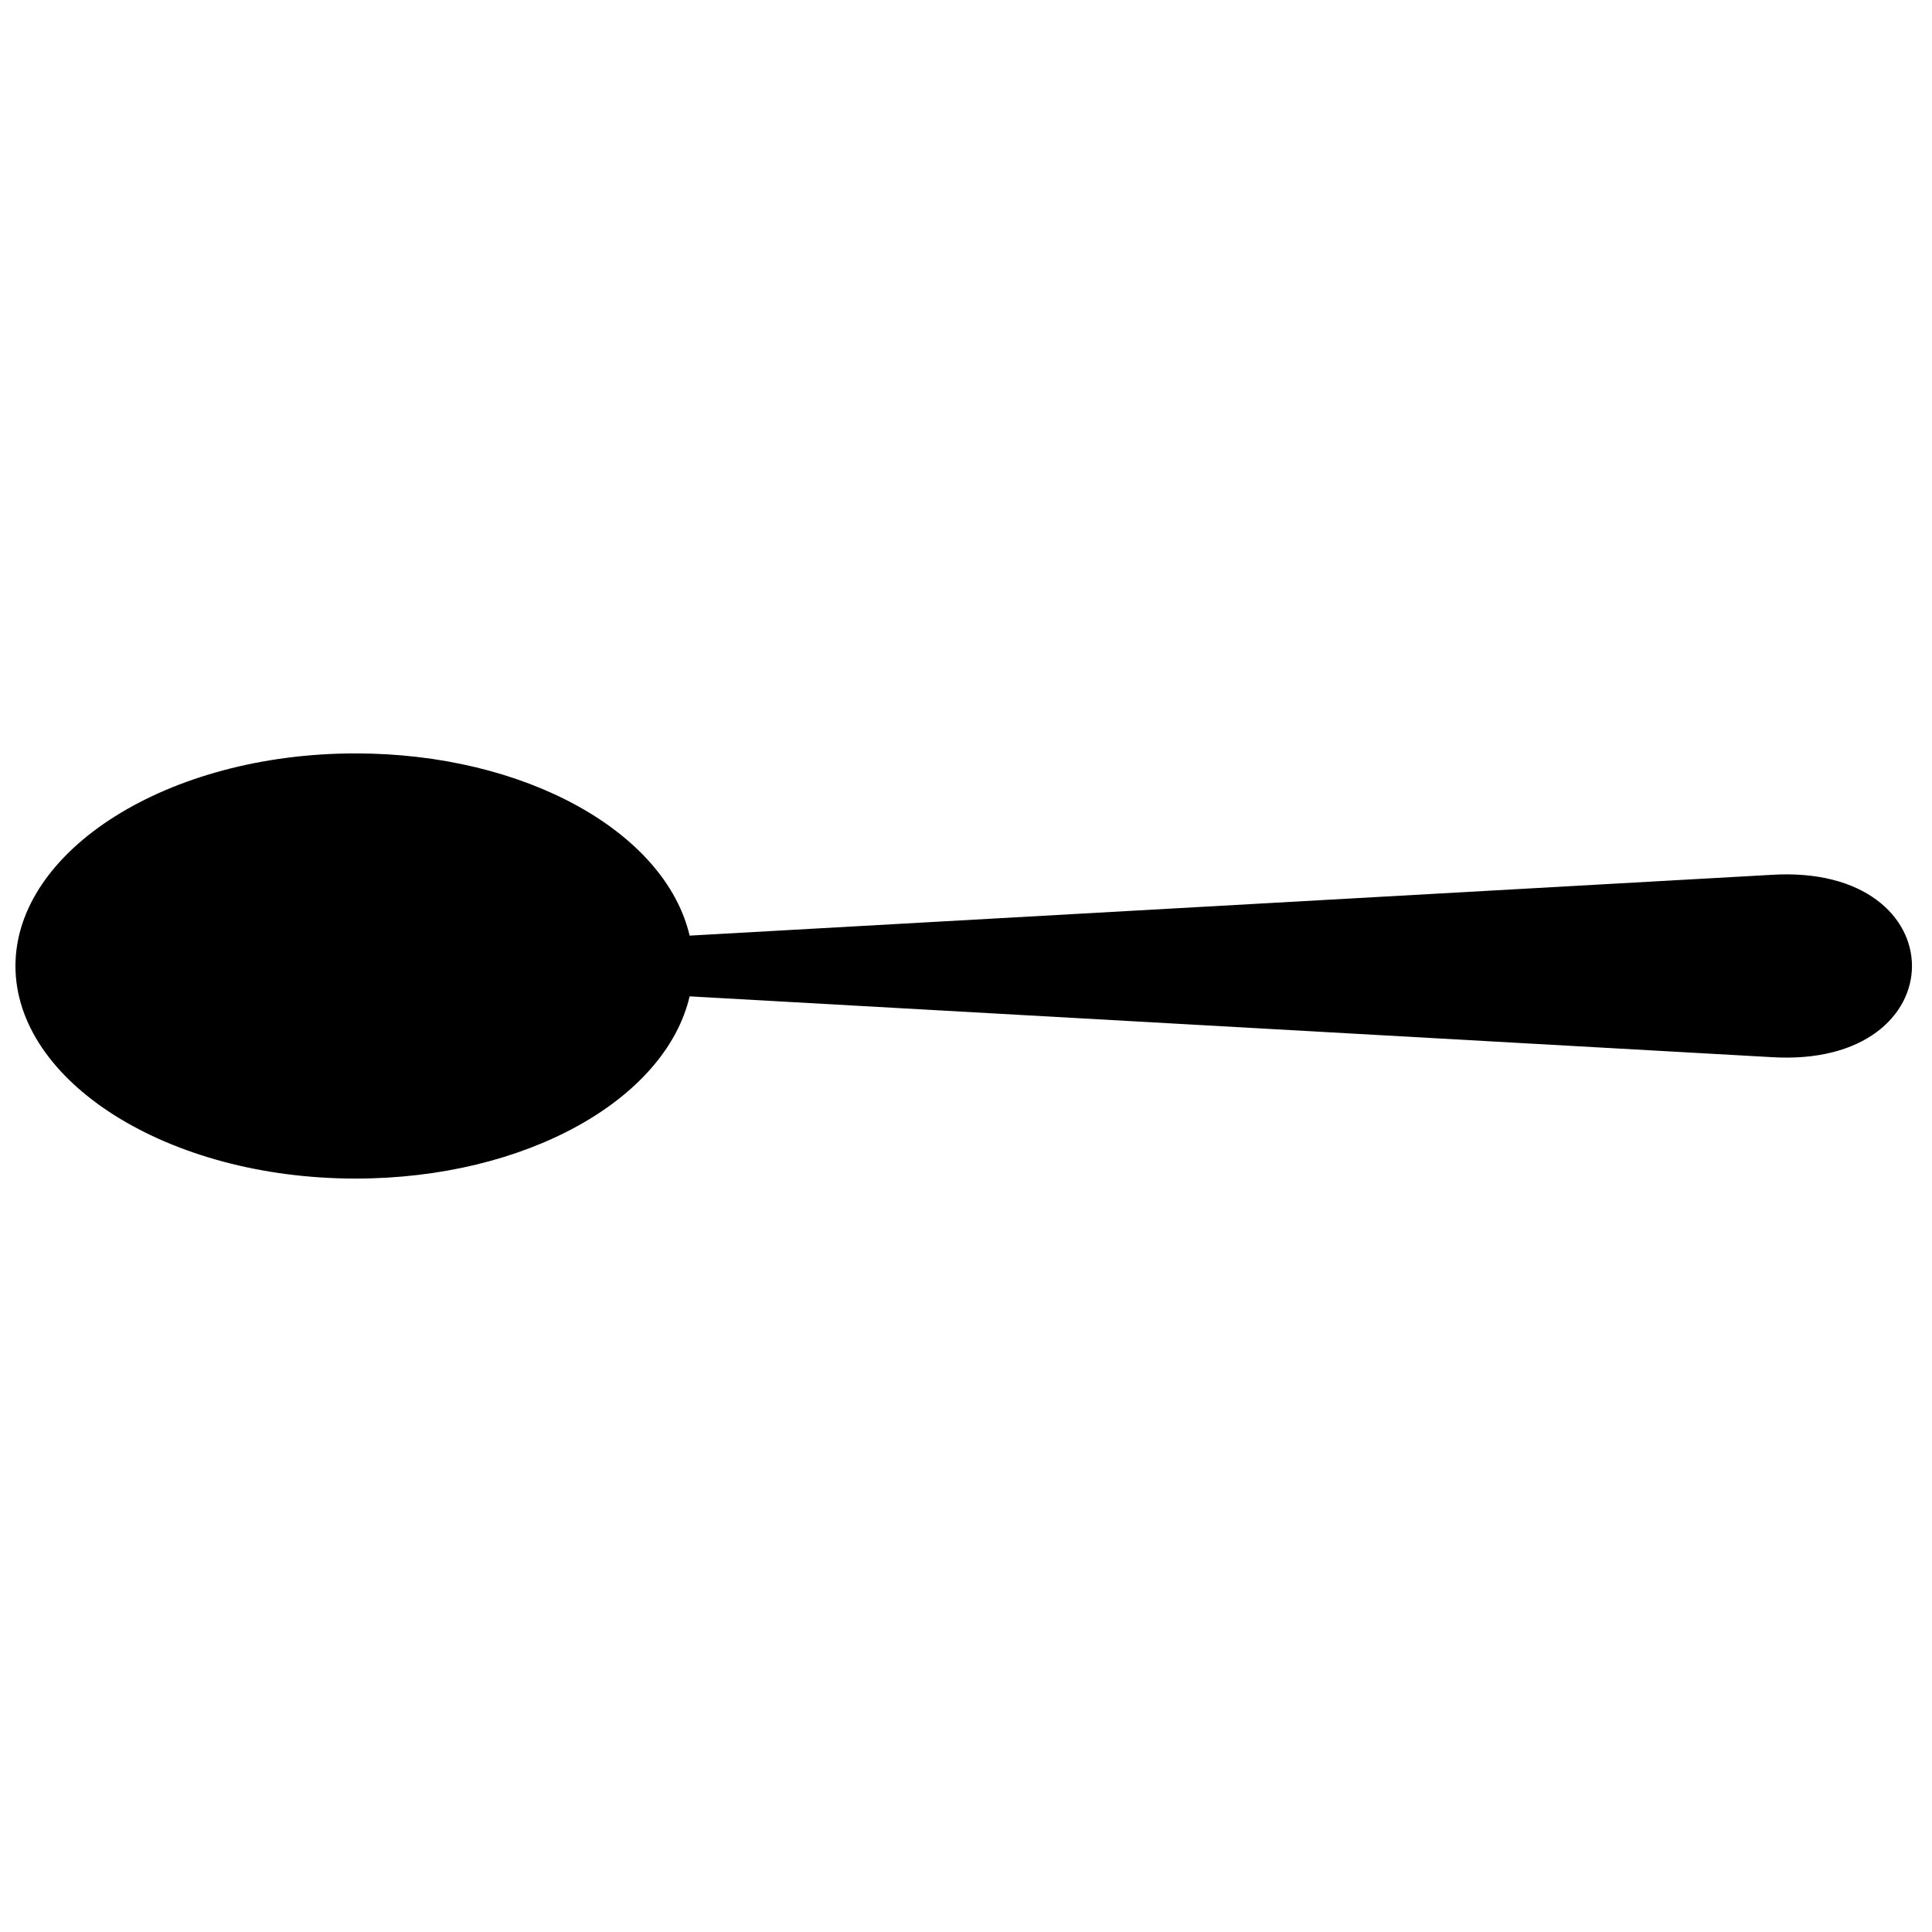 <?xml version="1.0" encoding="UTF-8"?>
<!-- Uploaded to: SVG Repo, www.svgrepo.com, Generator: SVG Repo Mixer Tools -->
<svg width="800px" height="800px" version="1.1" viewBox="144 144 512 512" xmlns="http://www.w3.org/2000/svg">
 <defs>
  <clipPath id="a">
   <path d="m148.09 343h502.91v114h-502.91z"/>
  </clipPath>
 </defs>
 <g clip-path="url(#a)">
  <path d="m326.76 391.95 286.51-16.098c49.898-3.219 49.898 51.508 0 48.289l-286.51-16.098c-6.438 27.363-43.461 48.289-88.527 48.289-49.898 0-90.137-25.754-90.137-56.336 0-30.582 40.242-56.336 90.137-56.336 45.07 0 82.09 20.926 88.527 48.289z" fill-rule="evenodd"/>
 </g>
</svg>